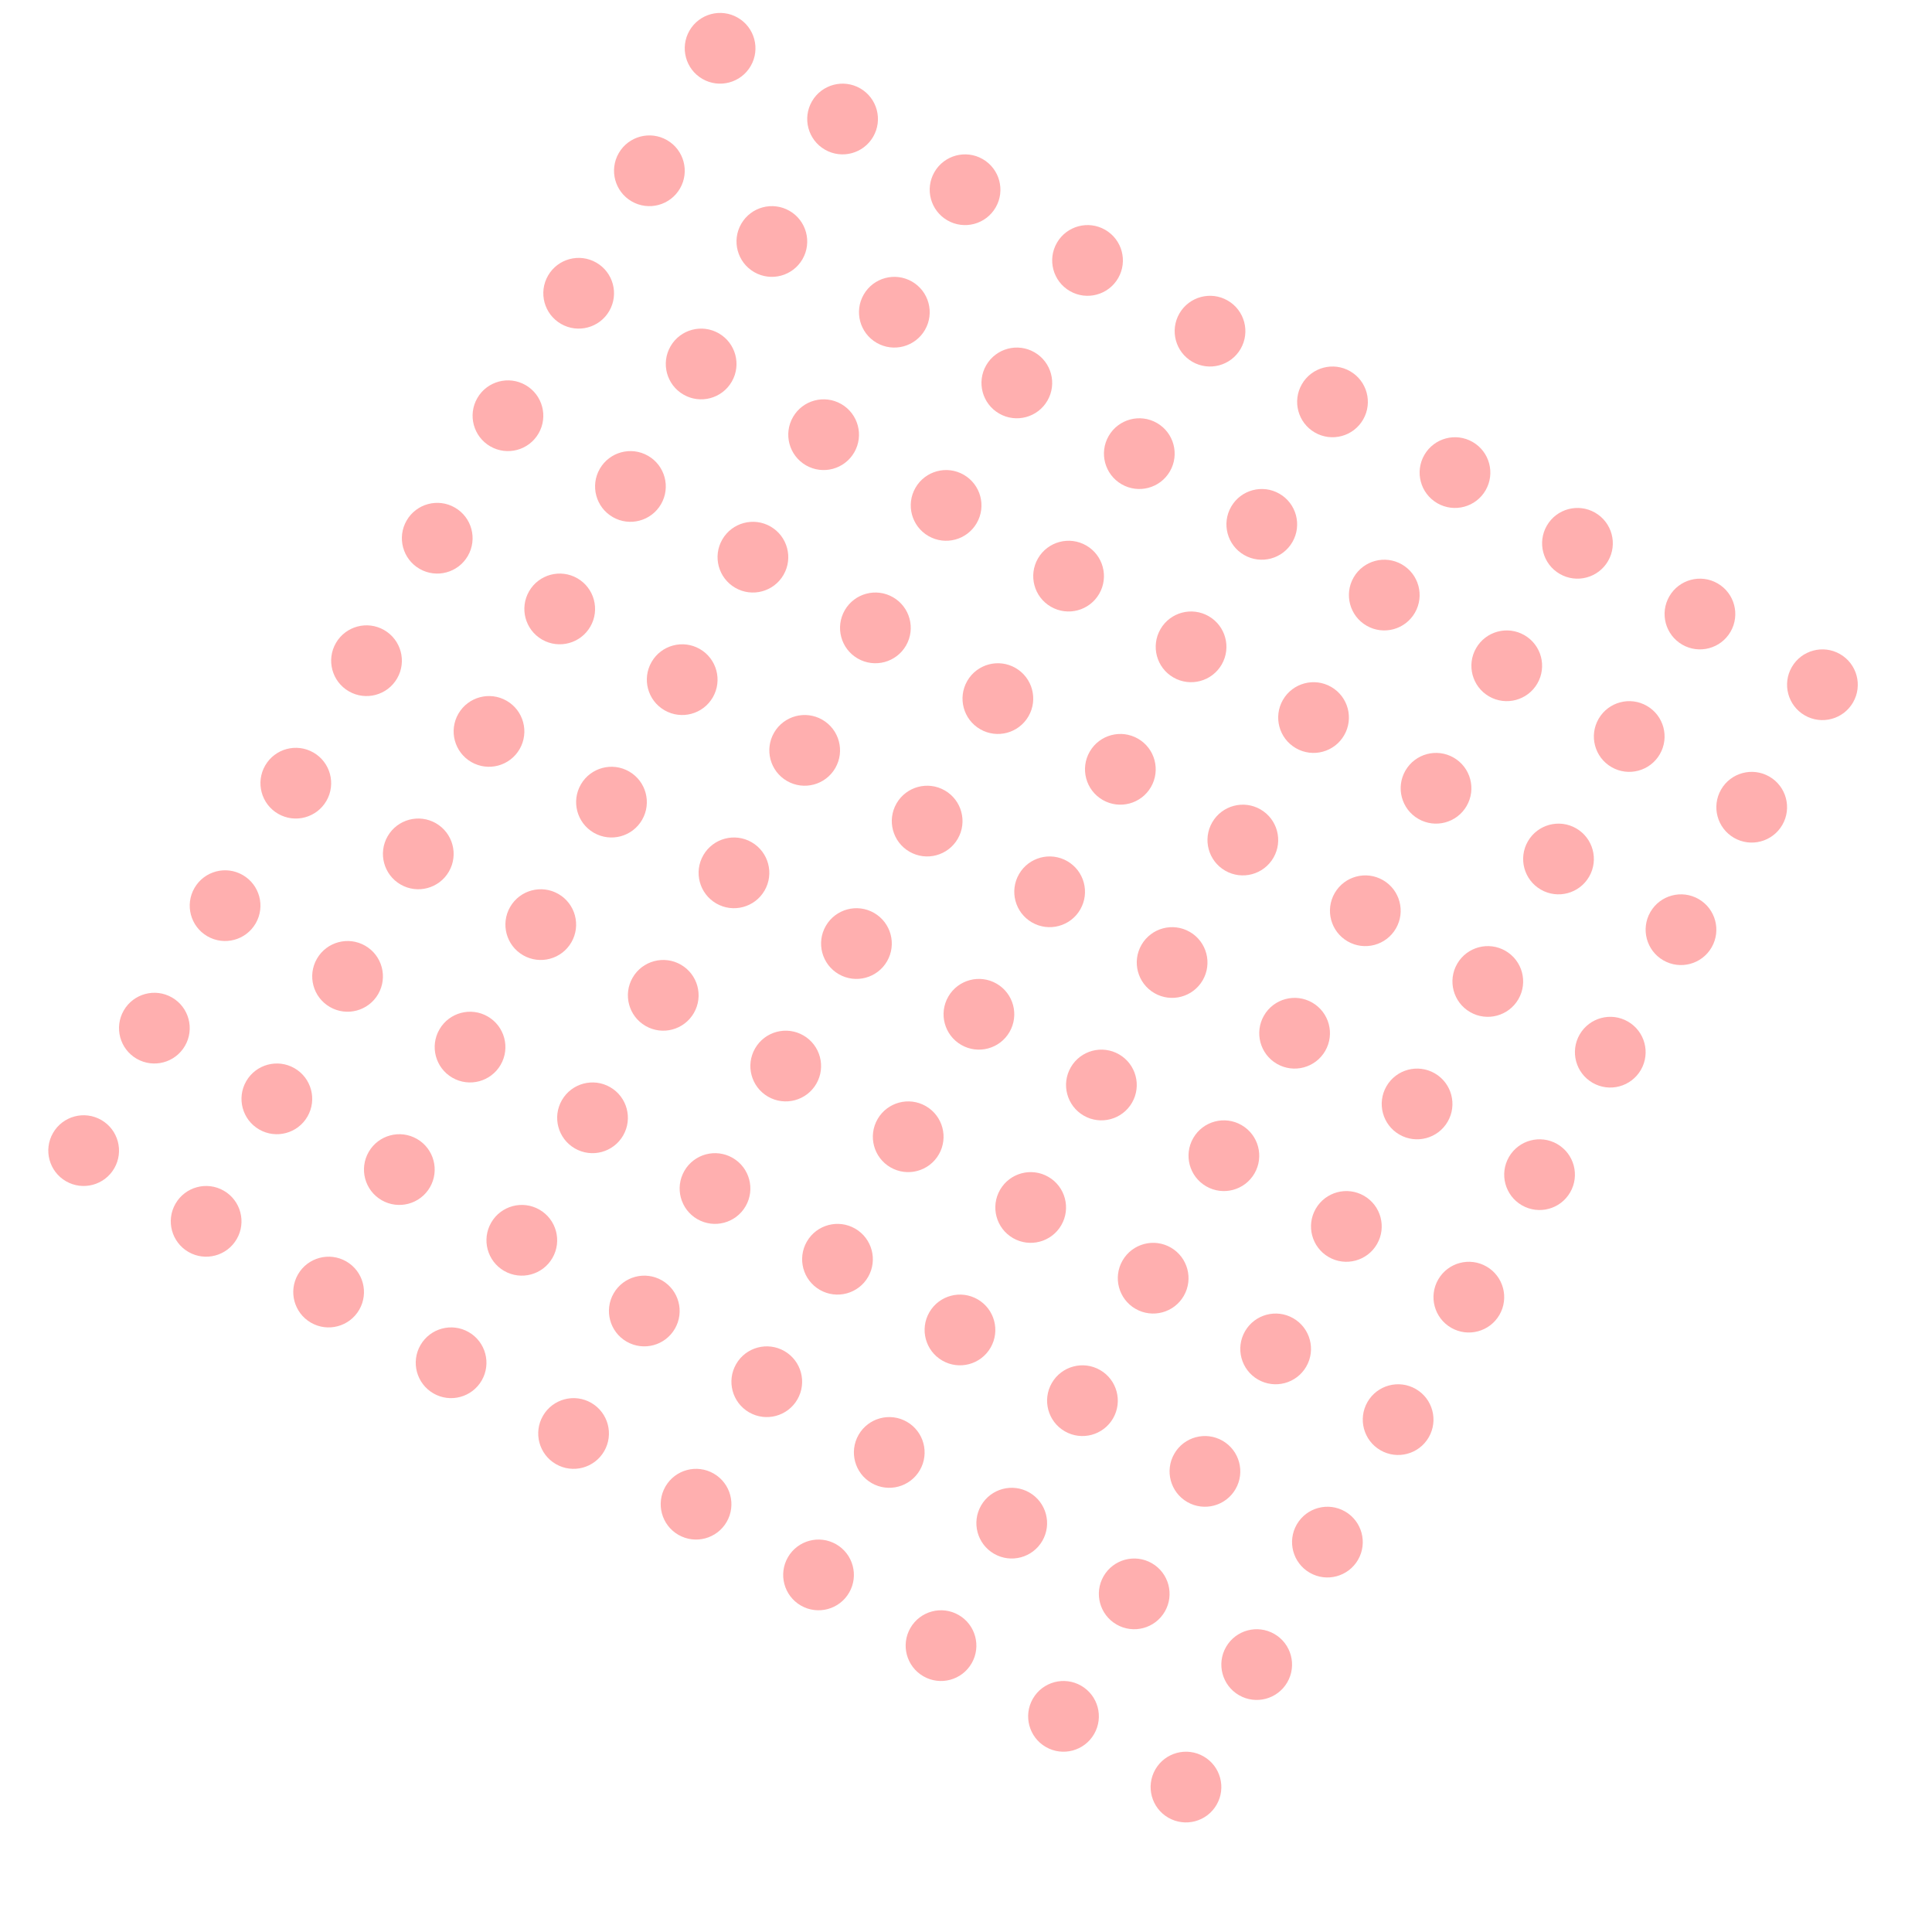 <?xml version="1.0" encoding="UTF-8"?>
<svg xmlns="http://www.w3.org/2000/svg" xmlns:xlink="http://www.w3.org/1999/xlink" height="273.205" viewBox="0 0 273.205 273.205" width="273.205">
  <clipPath id="a">
    <path d="m0 0h200v200h-200z"></path>
  </clipPath>
  <g clip-path="url(#a)" fill="#ffafaf" transform="matrix(.866 .5 -.5 .866 100 0)">
    <circle cx="5" cy="5" r="5"></circle>
    <circle cx="5" cy="5" r="5" transform="translate(20)"></circle>
    <circle cx="5" cy="5" r="5" transform="translate(40)"></circle>
    <circle cx="5" cy="5" r="5" transform="translate(60)"></circle>
    <circle cx="5" cy="5" r="5" transform="translate(80)"></circle>
    <circle cx="5" cy="5" r="5" transform="translate(100)"></circle>
    <circle cx="5" cy="5" r="5" transform="translate(120)"></circle>
    <circle cx="5" cy="5" r="5" transform="translate(140)"></circle>
    <circle cx="5" cy="5" r="5" transform="translate(160)"></circle>
    <circle cx="5" cy="5" r="5" transform="translate(180)"></circle>
    <circle cx="5" cy="5" r="5" transform="translate(0 20)"></circle>
    <circle cx="5" cy="5" r="5" transform="translate(20 20)"></circle>
    <circle cx="5" cy="5" r="5" transform="translate(40 20)"></circle>
    <circle cx="5" cy="5" r="5" transform="translate(60 20)"></circle>
    <circle cx="5" cy="5" r="5" transform="translate(80 20)"></circle>
    <circle cx="5" cy="5" r="5" transform="translate(100 20)"></circle>
    <circle cx="5" cy="5" r="5" transform="translate(120 20)"></circle>
    <circle cx="5" cy="5" r="5" transform="translate(140 20)"></circle>
    <circle cx="5" cy="5" r="5" transform="translate(160 20)"></circle>
    <circle cx="5" cy="5" r="5" transform="translate(180 20)"></circle>
    <circle cx="5" cy="5" r="5" transform="translate(0 40)"></circle>
    <circle cx="5" cy="5" r="5" transform="translate(20 40)"></circle>
    <circle cx="5" cy="5" r="5" transform="translate(40 40)"></circle>
    <circle cx="5" cy="5" r="5" transform="translate(60 40)"></circle>
    <circle cx="5" cy="5" r="5" transform="translate(80 40)"></circle>
    <circle cx="5" cy="5" r="5" transform="translate(100 40)"></circle>
    <circle cx="5" cy="5" r="5" transform="translate(120 40)"></circle>
    <circle cx="5" cy="5" r="5" transform="translate(140 40)"></circle>
    <circle cx="5" cy="5" r="5" transform="translate(160 40)"></circle>
    <circle cx="5" cy="5" r="5" transform="translate(180 40)"></circle>
    <circle cx="5" cy="5" r="5" transform="translate(0 60)"></circle>
    <circle cx="5" cy="5" r="5" transform="translate(20 60)"></circle>
    <circle cx="5" cy="5" r="5" transform="translate(40 60)"></circle>
    <circle cx="5" cy="5" r="5" transform="translate(60 60)"></circle>
    <circle cx="5" cy="5" r="5" transform="translate(80 60)"></circle>
    <circle cx="5" cy="5" r="5" transform="translate(100 60)"></circle>
    <circle cx="5" cy="5" r="5" transform="translate(120 60)"></circle>
    <circle cx="5" cy="5" r="5" transform="translate(140 60)"></circle>
    <circle cx="5" cy="5" r="5" transform="translate(160 60)"></circle>
    <circle cx="5" cy="5" r="5" transform="translate(180 60)"></circle>
    <circle cx="5" cy="5" r="5" transform="translate(0 80)"></circle>
    <circle cx="5" cy="5" r="5" transform="translate(20 80)"></circle>
    <circle cx="5" cy="5" r="5" transform="translate(40 80)"></circle>
    <circle cx="5" cy="5" r="5" transform="translate(60 80)"></circle>
    <circle cx="5" cy="5" r="5" transform="translate(80 80)"></circle>
    <circle cx="5" cy="5" r="5" transform="translate(100 80)"></circle>
    <circle cx="5" cy="5" r="5" transform="translate(120 80)"></circle>
    <circle cx="5" cy="5" r="5" transform="translate(140 80)"></circle>
    <circle cx="5" cy="5" r="5" transform="translate(160 80)"></circle>
    <circle cx="5" cy="5" r="5" transform="translate(180 80)"></circle>
    <circle cx="5" cy="5" r="5" transform="translate(0 100)"></circle>
    <circle cx="5" cy="5" r="5" transform="translate(20 100)"></circle>
    <circle cx="5" cy="5" r="5" transform="translate(40 100)"></circle>
    <circle cx="5" cy="5" r="5" transform="translate(60 100)"></circle>
    <circle cx="5" cy="5" r="5" transform="translate(80 100)"></circle>
    <circle cx="5" cy="5" r="5" transform="translate(100 100)"></circle>
    <circle cx="5" cy="5" r="5" transform="translate(120 100)"></circle>
    <circle cx="5" cy="5" r="5" transform="translate(140 100)"></circle>
    <circle cx="5" cy="5" r="5" transform="translate(160 100)"></circle>
    <circle cx="5" cy="5" r="5" transform="translate(180 100)"></circle>
    <circle cx="5" cy="5" r="5" transform="translate(0 120)"></circle>
    <circle cx="5" cy="5" r="5" transform="translate(20 120)"></circle>
    <circle cx="5" cy="5" r="5" transform="translate(40 120)"></circle>
    <circle cx="5" cy="5" r="5" transform="translate(60 120)"></circle>
    <circle cx="5" cy="5" r="5" transform="translate(80 120)"></circle>
    <circle cx="5" cy="5" r="5" transform="translate(100 120)"></circle>
    <circle cx="5" cy="5" r="5" transform="translate(120 120)"></circle>
    <circle cx="5" cy="5" r="5" transform="translate(140 120)"></circle>
    <circle cx="5" cy="5" r="5" transform="translate(160 120)"></circle>
    <circle cx="5" cy="5" r="5" transform="translate(180 120)"></circle>
    <circle cx="5" cy="5" r="5" transform="translate(0 140)"></circle>
    <circle cx="5" cy="5" r="5" transform="translate(20 140)"></circle>
    <circle cx="5" cy="5" r="5" transform="translate(40 140)"></circle>
    <circle cx="5" cy="5" r="5" transform="translate(60 140)"></circle>
    <circle cx="5" cy="5" r="5" transform="translate(80 140)"></circle>
    <circle cx="5" cy="5" r="5" transform="translate(100 140)"></circle>
    <circle cx="5" cy="5" r="5" transform="translate(120 140)"></circle>
    <circle cx="5" cy="5" r="5" transform="translate(140 140)"></circle>
    <circle cx="5" cy="5" r="5" transform="translate(160 140)"></circle>
    <circle cx="5" cy="5" r="5" transform="translate(180 140)"></circle>
    <circle cx="5" cy="5" r="5" transform="translate(0 160)"></circle>
    <circle cx="5" cy="5" r="5" transform="translate(20 160)"></circle>
    <circle cx="5" cy="5" r="5" transform="translate(40 160)"></circle>
    <circle cx="5" cy="5" r="5" transform="translate(60 160)"></circle>
    <circle cx="5" cy="5" r="5" transform="translate(80 160)"></circle>
    <circle cx="5" cy="5" r="5" transform="translate(100 160)"></circle>
    <circle cx="5" cy="5" r="5" transform="translate(120 160)"></circle>
    <circle cx="5" cy="5" r="5" transform="translate(140 160)"></circle>
    <circle cx="5" cy="5" r="5" transform="translate(160 160)"></circle>
    <circle cx="5" cy="5" r="5" transform="translate(180 160)"></circle>
    <circle cx="5" cy="5" r="5" transform="translate(0 180)"></circle>
    <circle cx="5" cy="5" r="5" transform="translate(20 180)"></circle>
    <circle cx="5" cy="5" r="5" transform="translate(40 180)"></circle>
    <circle cx="5" cy="5" r="5" transform="translate(60 180)"></circle>
    <circle cx="5" cy="5" r="5" transform="translate(80 180)"></circle>
    <circle cx="5" cy="5" r="5" transform="translate(100 180)"></circle>
    <circle cx="5" cy="5" r="5" transform="translate(120 180)"></circle>
    <circle cx="5" cy="5" r="5" transform="translate(140 180)"></circle>
    <circle cx="5" cy="5" r="5" transform="translate(160 180)"></circle>
    <circle cx="5" cy="5" r="5" transform="translate(180 180)"></circle>
  </g>
</svg>

